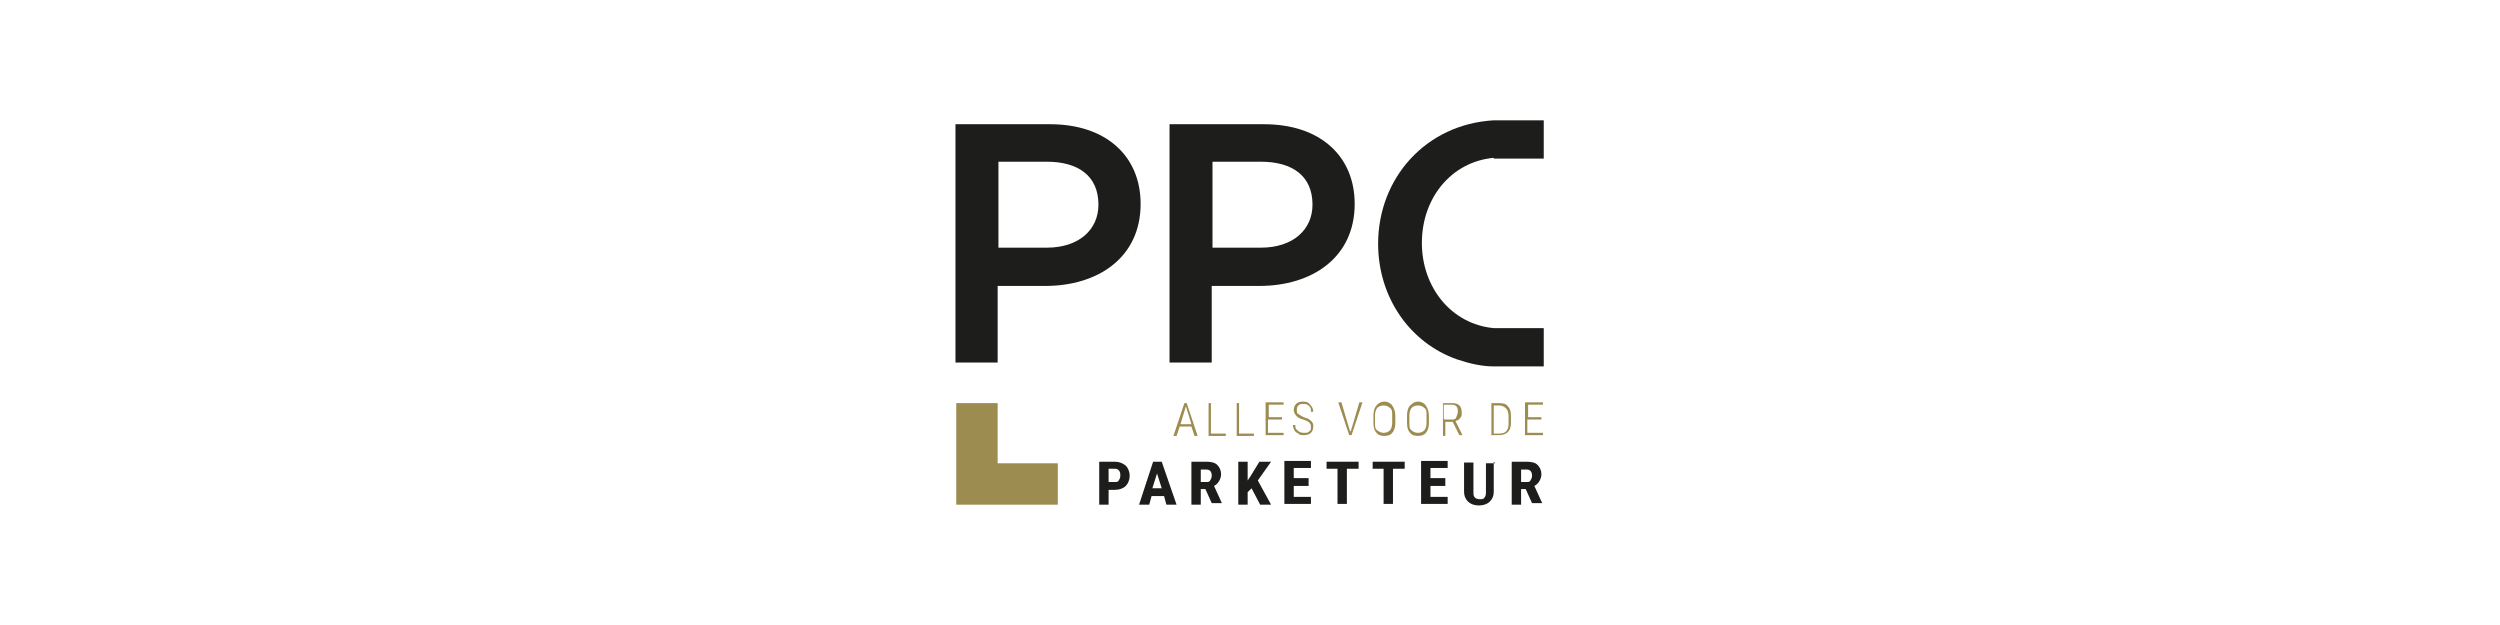 <?xml version="1.0" encoding="UTF-8"?>
<svg xmlns="http://www.w3.org/2000/svg" version="1.1" viewBox="0 0 320 80">
  <defs>
    <style>
      .cls-1 {
        fill: #1d1d1b;
      }

      .cls-2 {
        fill: #9d8c50;
      }
    </style>
  </defs>
  <!-- Generator: Adobe Illustrator 28.7.1, SVG Export Plug-In . SVG Version: 1.2.0 Build 142)  -->
  <g>
    <g id="Laag_1">
      <g>
        <polygon class="cls-2" points="127.7 59.3 127.7 51.6 122.4 51.6 122.4 59.3 122.4 64.6 127.7 64.6 135.4 64.6 135.4 59.3 127.7 59.3"/>
        <g>
          <path class="cls-2" d="M152.6,54.6h-1.6l-.4,1.2h-.4l1.4-4.2h.3l1.4,4.2h-.4l-.4-1.2ZM151.1,54.3h1.4l-.7-2.3-.7,2.3Z"/>
          <path class="cls-2" d="M155.1,55.5h1.8v.3h-2.2v-4.2h.3v3.9Z"/>
          <path class="cls-2" d="M158.7,55.5h1.8v.3h-2.2v-4.2h.3v3.9Z"/>
          <path class="cls-2" d="M164,53.7h-1.7v1.7h2v.3h-2.3v-4.2h2.3v.3h-1.9v1.6h1.7v.3h0Z"/>
          <path class="cls-2" d="M167.8,54.7c0-.2,0-.4-.2-.6-.1-.1-.4-.3-.8-.4-.4-.1-.7-.3-.8-.4-.2-.2-.4-.5-.4-.8s.1-.6.3-.8c.2-.2.5-.3.9-.3s.7.1.9.4c.2.2.4.5.4.9h-.3c0-.3,0-.5-.2-.7s-.4-.3-.7-.3-.5,0-.7.2-.2.3-.2.6,0,.4.2.5c.2.1.4.3.7.4.3.1.6.2.7.3s.3.2.4.4.1.3.1.5c0,.3-.1.6-.3.8s-.5.3-.9.3-.5,0-.7-.2c-.2-.1-.4-.2-.5-.4s-.2-.4-.2-.7h.3c0,.3,0,.5.3.7.2.2.4.3.8.3s.5,0,.7-.2c.2-.1.2-.3.2-.6Z"/>
          <path class="cls-2" d="M172.9,55.2h0s0,0,0,0l1.1-3.7h.4l-1.4,4.2h-.3l-1.4-4.2h.4l1.1,3.7Z"/>
          <path class="cls-2" d="M178.6,54.1c0,.5-.1,1-.4,1.3-.2.3-.6.4-1,.4s-.8-.1-1-.4c-.3-.3-.4-.7-.4-1.3v-.9c0-.5.1-1,.4-1.3.2-.3.6-.5,1-.5s.8.2,1,.5.4.7.4,1.3v.9h0ZM178.2,53.2c0-.5,0-.8-.3-1-.2-.2-.5-.3-.8-.3s-.6.1-.8.3c-.2.2-.3.6-.3,1v.9c0,.5,0,.8.3,1s.5.3.8.3.6-.1.8-.3.3-.6.3-1v-.9h0Z"/>
          <path class="cls-2" d="M182.9,54.1c0,.5-.1,1-.4,1.3-.2.3-.6.4-1,.4s-.8-.1-1-.4c-.3-.3-.4-.7-.4-1.3v-.9c0-.5.1-1,.4-1.3s.6-.5,1-.5.8.2,1,.5.4.7.4,1.3v.9ZM182.6,53.2c0-.5,0-.8-.3-1-.2-.2-.5-.3-.8-.3s-.6.1-.8.3c-.2.2-.3.6-.3,1v.9c0,.5,0,.8.3,1,.2.2.5.3.8.3s.6-.1.8-.3.3-.6.3-1v-.9h0Z"/>
          <path class="cls-2" d="M186,54h-1v1.8h-.3v-4.2h1.2c.4,0,.7.1.9.3.2.2.3.5.3.9s0,.5-.2.7c-.1.2-.3.3-.6.4l.9,1.8h0s-.4,0-.4,0l-.9-1.8ZM184.9,53.7h.9c.3,0,.5,0,.6-.3s.2-.4.2-.7,0-.5-.2-.7c-.2-.2-.4-.2-.7-.2h-.9v1.8h0Z"/>
          <path class="cls-2" d="M190.9,55.8v-4.2h1c.5,0,.9.1,1.1.4.3.3.4.7.4,1.2v.9c0,.5-.1.9-.4,1.2-.3.3-.7.4-1.2.4h-1ZM191.2,51.9v3.6h.7c.4,0,.7-.1.9-.3.2-.2.3-.6.3-1v-.9c0-.4-.1-.8-.3-1s-.5-.4-.9-.4h-.7Z"/>
          <path class="cls-2" d="M197.2,53.7h-1.7v1.7h2v.3h-2.3v-4.2h2.3v.3h-1.9v1.6h1.7v.3h0Z"/>
        </g>
        <path class="cls-1" d="M122.4,15.9h12c7.2,0,11.6,4.1,11.6,10.2h0c0,6.9-5.5,10.5-12.2,10.5h-6.1v9.8h-5.4V15.9ZM134,31.7c4.1,0,6.6-2.3,6.6-5.5h0c0-3.7-2.6-5.5-6.6-5.5h-6.2v11h6.2Z"/>
        <path class="cls-1" d="M149.8,15.9h12c7.2,0,11.6,4.1,11.6,10.2h0c0,6.9-5.5,10.5-12.2,10.5h-6.1v9.8h-5.4V15.9ZM161.4,31.7c4.1,0,6.6-2.3,6.6-5.5h0c0-3.7-2.6-5.5-6.6-5.5h-6.2v11h6.2Z"/>
        <path class="cls-1" d="M191.2,20.3h6.4v-4.9h-6.4c-8.7.5-14.8,7.4-14.8,15.8h0c0,6.9,4.1,12.7,10.1,14.8,1.5.5,3.1.9,4.7.9h0s6.4,0,6.4,0v-4.9h-6.4c-5.4-.5-9.2-5.2-9.2-10.9h0c0-5.8,3.8-10.4,9.2-10.9Z"/>
        <g>
          <path class="cls-1" d="M141.9,62.7v1.9h-1.2v-5.5h2c.6,0,1,.2,1.4.5.3.3.5.8.5,1.3s-.2,1-.5,1.3-.8.5-1.4.5h-.8ZM141.9,61.7h.8c.2,0,.4,0,.5-.2s.2-.3.2-.6,0-.5-.2-.7-.3-.2-.5-.2h-.8v1.7h0Z"/>
          <path class="cls-1" d="M149,63.5h-1.6l-.3,1.1h-1.3l1.8-5.5h1.1l1.9,5.5h-1.3l-.3-1.1ZM147.6,62.5h1.1l-.6-1.9-.6,1.9Z"/>
          <path class="cls-1" d="M154.3,62.6h-.6v2h-1.2v-5.5h1.9c.6,0,1.1.1,1.4.4.3.3.5.7.5,1.2s-.3,1.2-.9,1.5l1,2.2h0c0,0-1.3,0-1.3,0l-.9-2ZM153.7,61.7h.7c.2,0,.4,0,.5-.2s.2-.3.2-.6c0-.5-.2-.8-.7-.8h-.7v1.6h0Z"/>
          <path class="cls-1" d="M160.2,62.5l-.5.5v1.6h-1.2v-5.5h1.2v2.4l.4-.6,1.1-1.8h1.5l-1.7,2.4,1.7,3.1h-1.4l-1.1-2.1Z"/>
          <path class="cls-1" d="M167.5,62.2h-1.9v1.4h2.2v.9h-3.4v-5.5h3.4v.9h-2.2v1.3h1.9v.9h0Z"/>
          <path class="cls-1" d="M173.9,60h-1.5v4.5h-1.2v-4.5h-1.4v-.9h4.1v.9h0Z"/>
          <path class="cls-1" d="M179.8,60h-1.5v4.5h-1.2v-4.5h-1.4v-.9h4.1v.9h0Z"/>
          <path class="cls-1" d="M185,62.2h-1.9v1.4h2.2v.9h-3.4v-5.5h3.4v.9h-2.2v1.3h1.9v.9h0Z"/>
          <path class="cls-1" d="M191.2,59.1v3.8c0,.6-.2,1-.5,1.3s-.8.5-1.4.5-1.1-.2-1.4-.5-.5-.7-.5-1.3v-3.7h1.2v3.8c0,.3,0,.5.2.7.1.1.3.2.6.2s.5,0,.6-.2c.1-.1.2-.3.2-.6v-3.8h1.2Z"/>
          <path class="cls-1" d="M195.3,62.6h-.6v2h-1.2v-5.5h1.9c.6,0,1.1.1,1.4.4.3.3.5.7.5,1.2s-.3,1.2-.9,1.5l1,2.2h0c0,0-1.3,0-1.3,0l-.9-2ZM194.7,61.7h.7c.2,0,.4,0,.5-.2s.2-.3.2-.6c0-.5-.2-.8-.7-.8h-.7v1.6h0Z"/>
        </g>
      </g>
    </g>
  </g>
</svg>